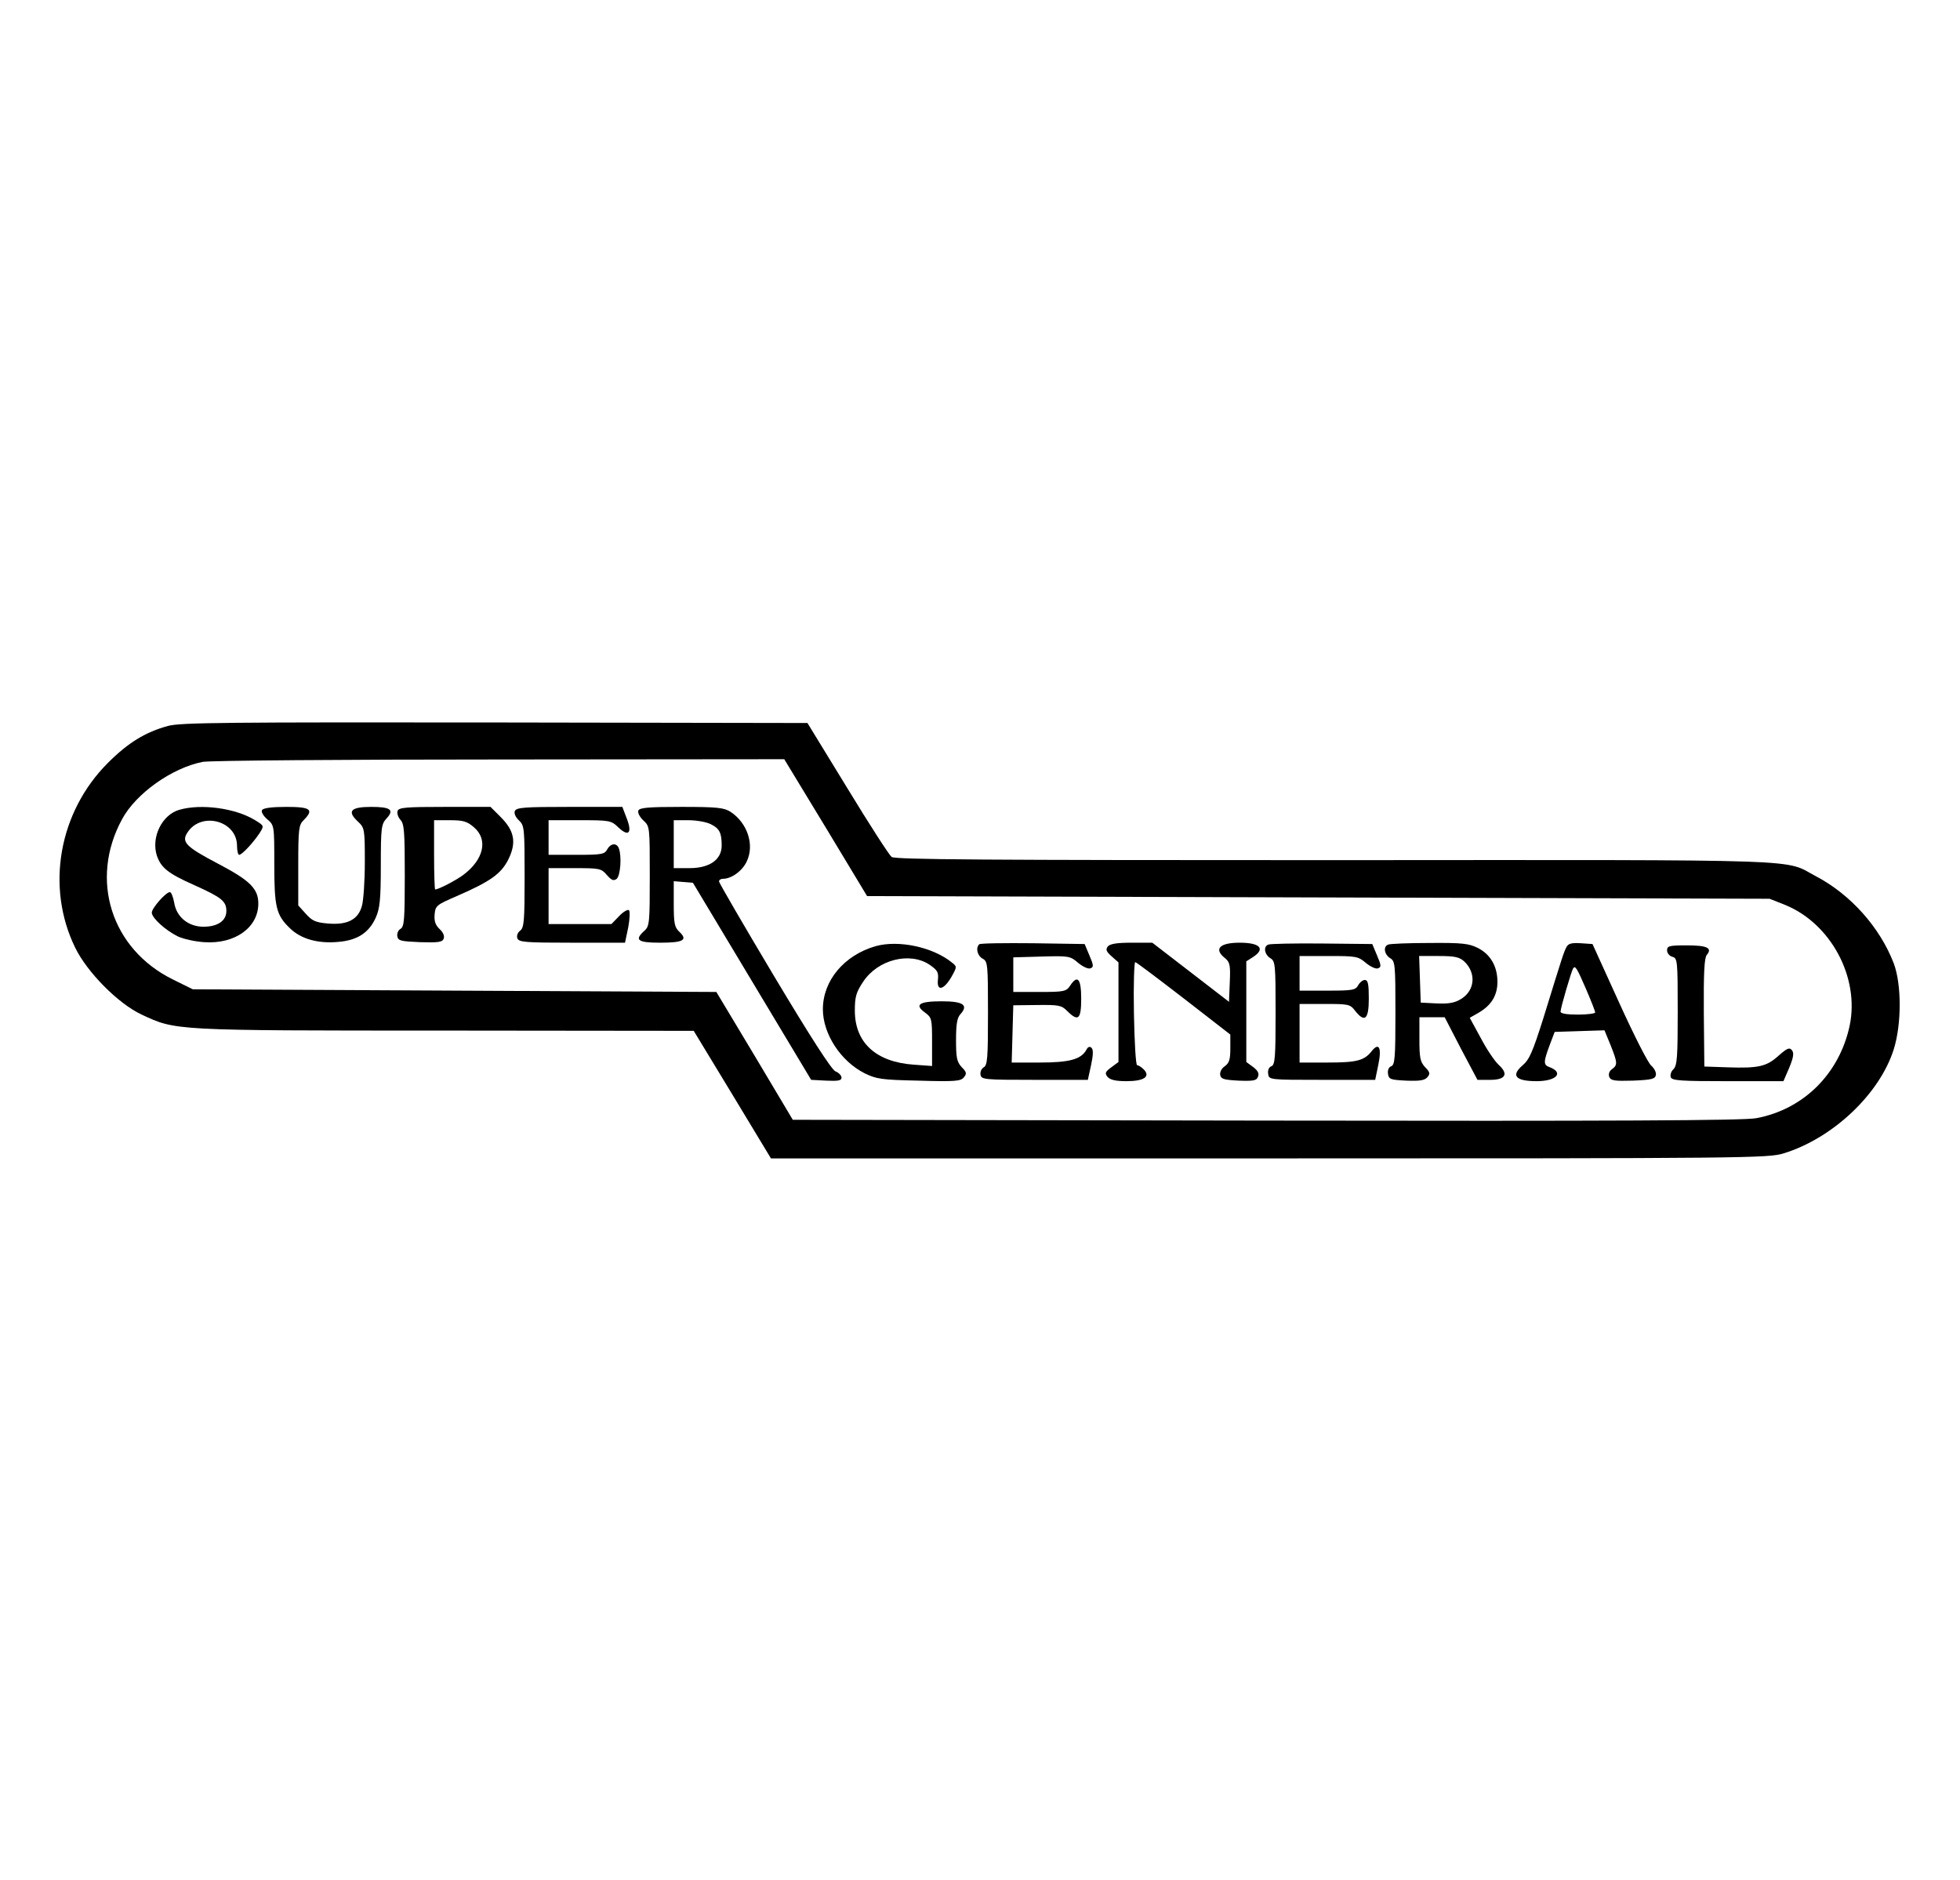 <?xml version="1.0" standalone="no"?>
<!DOCTYPE svg PUBLIC "-//W3C//DTD SVG 20010904//EN"
 "http://www.w3.org/TR/2001/REC-SVG-20010904/DTD/svg10.dtd">
<svg version="1.0" xmlns="http://www.w3.org/2000/svg"
 width="736pt" height="706pt" viewBox="0 0 736 706"
 preserveAspectRatio="xMidYMid meet">

<g transform="translate(0,706) scale(0.1,-0.1)"
fill="#000000" stroke="none">
<path d="M631 4334 c-85 -23 -150 -63 -226 -139 -184 -184 -234 -465 -123
-693 45 -93 162 -211 250 -252 129 -60 114 -60 1138 -60 l935 -1 145 -239 145
-240 1871 0 c1801 0 1874 1 1932 19 185 57 360 223 413 390 30 95 30 245 0
324 -52 135 -162 258 -291 326 -126 66 18 62 -1804 61 -1316 0 -1655 2 -1668
12 -9 7 -84 123 -166 258 l-150 245 -1173 2 c-1000 1 -1182 0 -1228 -13z
m2470 -382 l155 -257 1695 -5 1694 -5 58 -23 c172 -70 280 -272 243 -452 -38
-181 -173 -316 -351 -349 -44 -9 -541 -11 -1839 -9 l-1779 3 -143 240 -144
240 -983 5 -983 5 -75 37 c-231 114 -314 374 -191 601 52 97 187 193 303 216
24 5 526 9 1114 9 l1070 1 156 -257z"/>
<path d="M673 4019 c-65 -19 -106 -103 -84 -172 16 -46 42 -67 141 -111 102
-46 120 -60 120 -97 0 -37 -33 -59 -86 -59 -57 0 -102 37 -110 91 -4 21 -11
39 -16 39 -15 0 -68 -60 -68 -77 0 -20 51 -66 97 -89 21 -10 66 -20 100 -22
115 -8 203 55 203 145 0 56 -32 87 -150 149 -122 64 -140 82 -116 118 52 80
186 44 186 -50 0 -19 4 -34 8 -34 11 0 54 47 77 82 17 27 17 27 -17 48 -73 45
-202 63 -285 39z"/>
<path d="M984 4018 c-4 -6 4 -21 19 -34 27 -23 27 -23 27 -169 0 -162 7 -191
59 -241 41 -40 105 -58 181 -51 72 6 115 34 141 91 15 34 19 66 19 195 0 143
2 156 21 177 31 33 16 44 -57 44 -77 0 -92 -16 -50 -55 25 -24 26 -27 26 -152
0 -70 -5 -145 -11 -165 -14 -51 -54 -72 -127 -66 -47 4 -60 10 -84 37 l-28 31
0 150 c0 137 2 152 20 170 40 40 27 50 -64 50 -54 0 -87 -4 -92 -12z"/>
<path d="M1493 4015 c-3 -9 2 -24 11 -34 14 -15 16 -46 16 -209 0 -165 -2
-192 -16 -200 -9 -5 -14 -18 -12 -28 3 -17 14 -19 86 -22 68 -2 83 0 88 13 4
10 -2 24 -15 36 -16 15 -21 30 -19 55 3 33 7 36 83 69 127 55 167 84 194 138
31 63 23 107 -29 159 l-38 38 -171 0 c-145 0 -173 -2 -178 -15z m286 -61 c55
-46 38 -122 -40 -180 -29 -21 -92 -54 -105 -54 -2 0 -4 59 -4 130 l0 130 59 0
c49 0 65 -4 90 -26z"/>
<path d="M1933 4014 c-3 -9 3 -23 16 -35 20 -19 21 -29 21 -211 0 -166 -2
-192 -17 -203 -9 -7 -14 -19 -10 -29 6 -14 30 -16 205 -16 l199 0 12 57 c6 31
7 61 3 65 -4 4 -21 -5 -37 -22 l-29 -30 -118 0 -118 0 0 105 0 105 98 0 c93 0
100 -1 121 -26 18 -20 25 -23 37 -14 14 13 19 84 8 114 -8 22 -31 20 -44 -4
-10 -18 -21 -20 -115 -20 l-105 0 0 65 0 65 117 0 c113 0 118 -1 145 -27 39
-37 53 -21 31 35 l-16 42 -199 0 c-170 0 -199 -2 -205 -16z"/>
<path d="M2397 4016 c-3 -8 5 -24 19 -37 24 -22 24 -24 24 -209 0 -174 -1
-188 -20 -205 -39 -35 -26 -45 59 -45 87 0 105 10 72 41 -18 17 -21 31 -21
105 l0 85 36 -3 36 -3 222 -370 222 -370 57 -3 c43 -2 57 0 57 11 0 8 -10 19
-23 24 -15 7 -93 128 -230 357 -114 191 -207 351 -207 356 0 6 7 10 15 10 32
0 73 30 89 65 30 62 3 144 -60 186 -25 16 -49 19 -185 19 -125 0 -158 -3 -162
-14z m272 -51 c33 -16 41 -33 41 -80 0 -53 -45 -85 -121 -85 l-59 0 0 90 0 90
55 0 c31 0 69 -7 84 -15z"/>
<path d="M3288 3507 c-118 -34 -198 -129 -198 -237 0 -92 66 -194 156 -240 45
-22 63 -25 204 -28 135 -4 158 -2 169 12 12 14 11 20 -8 39 -18 20 -21 35 -21
102 0 58 4 83 16 96 32 35 11 49 -70 49 -85 0 -103 -13 -63 -42 26 -19 27 -24
27 -110 l0 -91 -69 5 c-142 10 -221 83 -221 203 0 52 5 69 31 108 55 84 176
114 250 64 29 -20 34 -28 31 -56 -5 -45 22 -39 51 11 21 38 21 38 1 54 -72 58
-200 85 -286 61z"/>
<path d="M3677 3514 c-14 -14 -7 -43 13 -54 19 -10 20 -21 20 -205 0 -168 -2
-195 -16 -203 -9 -5 -14 -18 -12 -28 3 -18 15 -19 203 -19 l200 0 12 55 c8 37
9 58 2 65 -7 7 -14 4 -20 -8 -20 -35 -63 -47 -174 -47 l-106 0 3 108 3 107 89
1 c82 1 92 -1 113 -22 42 -42 53 -32 53 46 0 76 -14 91 -42 48 -14 -21 -23
-23 -114 -23 l-99 0 0 65 0 65 106 3 c103 3 108 2 138 -24 17 -14 38 -24 46
-20 12 4 12 11 -4 48 l-18 43 -194 3 c-107 1 -198 0 -202 -4z"/>
<path d="M4160 3506 c-9 -12 -6 -19 14 -37 l26 -23 0 -187 0 -187 -27 -20
c-23 -17 -25 -22 -14 -36 10 -11 30 -16 71 -16 66 0 91 17 65 44 -9 9 -20 16
-25 16 -5 0 -10 88 -12 195 -2 107 1 194 5 192 5 -1 87 -63 183 -137 l174
-135 0 -52 c0 -41 -4 -55 -21 -67 -12 -8 -19 -22 -17 -33 3 -15 14 -18 69 -21
56 -2 68 0 73 15 5 12 -1 23 -18 36 l-26 19 0 189 0 189 25 16 c48 31 27 54
-50 54 -76 0 -98 -24 -55 -58 18 -15 21 -26 18 -90 l-3 -74 -144 111 -144 111
-77 0 c-55 0 -81 -4 -90 -14z"/>
<path d="M4763 3513 c-20 -7 -15 -37 7 -51 19 -11 20 -23 20 -206 0 -167 -2
-195 -16 -200 -9 -3 -14 -15 -12 -28 3 -23 3 -23 203 -23 l199 0 12 58 c13 63
2 84 -25 50 -28 -36 -57 -43 -165 -43 l-106 0 0 110 0 110 94 0 c89 0 96 -1
114 -25 37 -47 52 -33 52 45 0 55 -3 70 -15 70 -8 0 -19 -9 -25 -20 -10 -18
-21 -20 -115 -20 l-105 0 0 65 0 65 109 0 c103 0 111 -1 140 -26 17 -14 38
-24 46 -20 12 4 12 11 -4 48 l-18 43 -189 2 c-104 1 -195 -1 -201 -4z"/>
<path d="M5213 3513 c-20 -7 -15 -37 7 -51 19 -11 20 -23 20 -206 0 -167 -2
-195 -16 -200 -9 -3 -14 -15 -12 -28 3 -21 9 -23 69 -26 50 -2 69 1 79 13 11
13 10 19 -9 38 -18 20 -21 35 -21 105 l0 82 48 0 47 0 61 -118 62 -117 48 0
c58 0 70 22 31 57 -14 13 -44 57 -66 99 l-42 77 35 20 c47 28 69 65 69 115 0
58 -26 103 -73 127 -34 17 -58 20 -182 19 -79 0 -149 -3 -155 -6z m285 -63
c46 -43 41 -109 -11 -141 -24 -15 -46 -19 -92 -17 l-60 3 -3 88 -3 87 74 0
c60 0 77 -4 95 -20z"/>
<path d="M5882 3503 c-10 -19 -13 -28 -87 -268 -40 -126 -52 -154 -78 -176
-44 -38 -26 -59 53 -59 75 0 104 32 48 53 -23 8 -22 20 1 82 l19 50 93 3 94 3
23 -56 c26 -66 27 -74 5 -90 -10 -7 -14 -19 -10 -29 6 -14 19 -16 89 -14 70 3
83 6 86 21 2 10 -6 25 -17 35 -12 9 -66 116 -121 237 l-100 220 -44 3 c-35 2
-47 -1 -54 -15z m75 -160 c18 -42 33 -80 33 -85 0 -4 -29 -8 -65 -8 -42 0 -65
4 -65 11 0 14 40 150 47 162 8 13 14 3 50 -80z"/>
<path d="M6260 3491 c0 -10 9 -21 20 -24 19 -5 20 -14 20 -205 0 -170 -2 -203
-16 -217 -9 -8 -13 -22 -10 -30 4 -13 39 -15 214 -15 l209 0 22 51 c16 39 18
55 10 65 -9 12 -18 8 -50 -20 -45 -41 -75 -48 -192 -44 l-87 3 -2 202 c-1 150
2 206 11 217 22 26 2 36 -75 36 -66 0 -74 -2 -74 -19z"/>
</g>
</svg>
